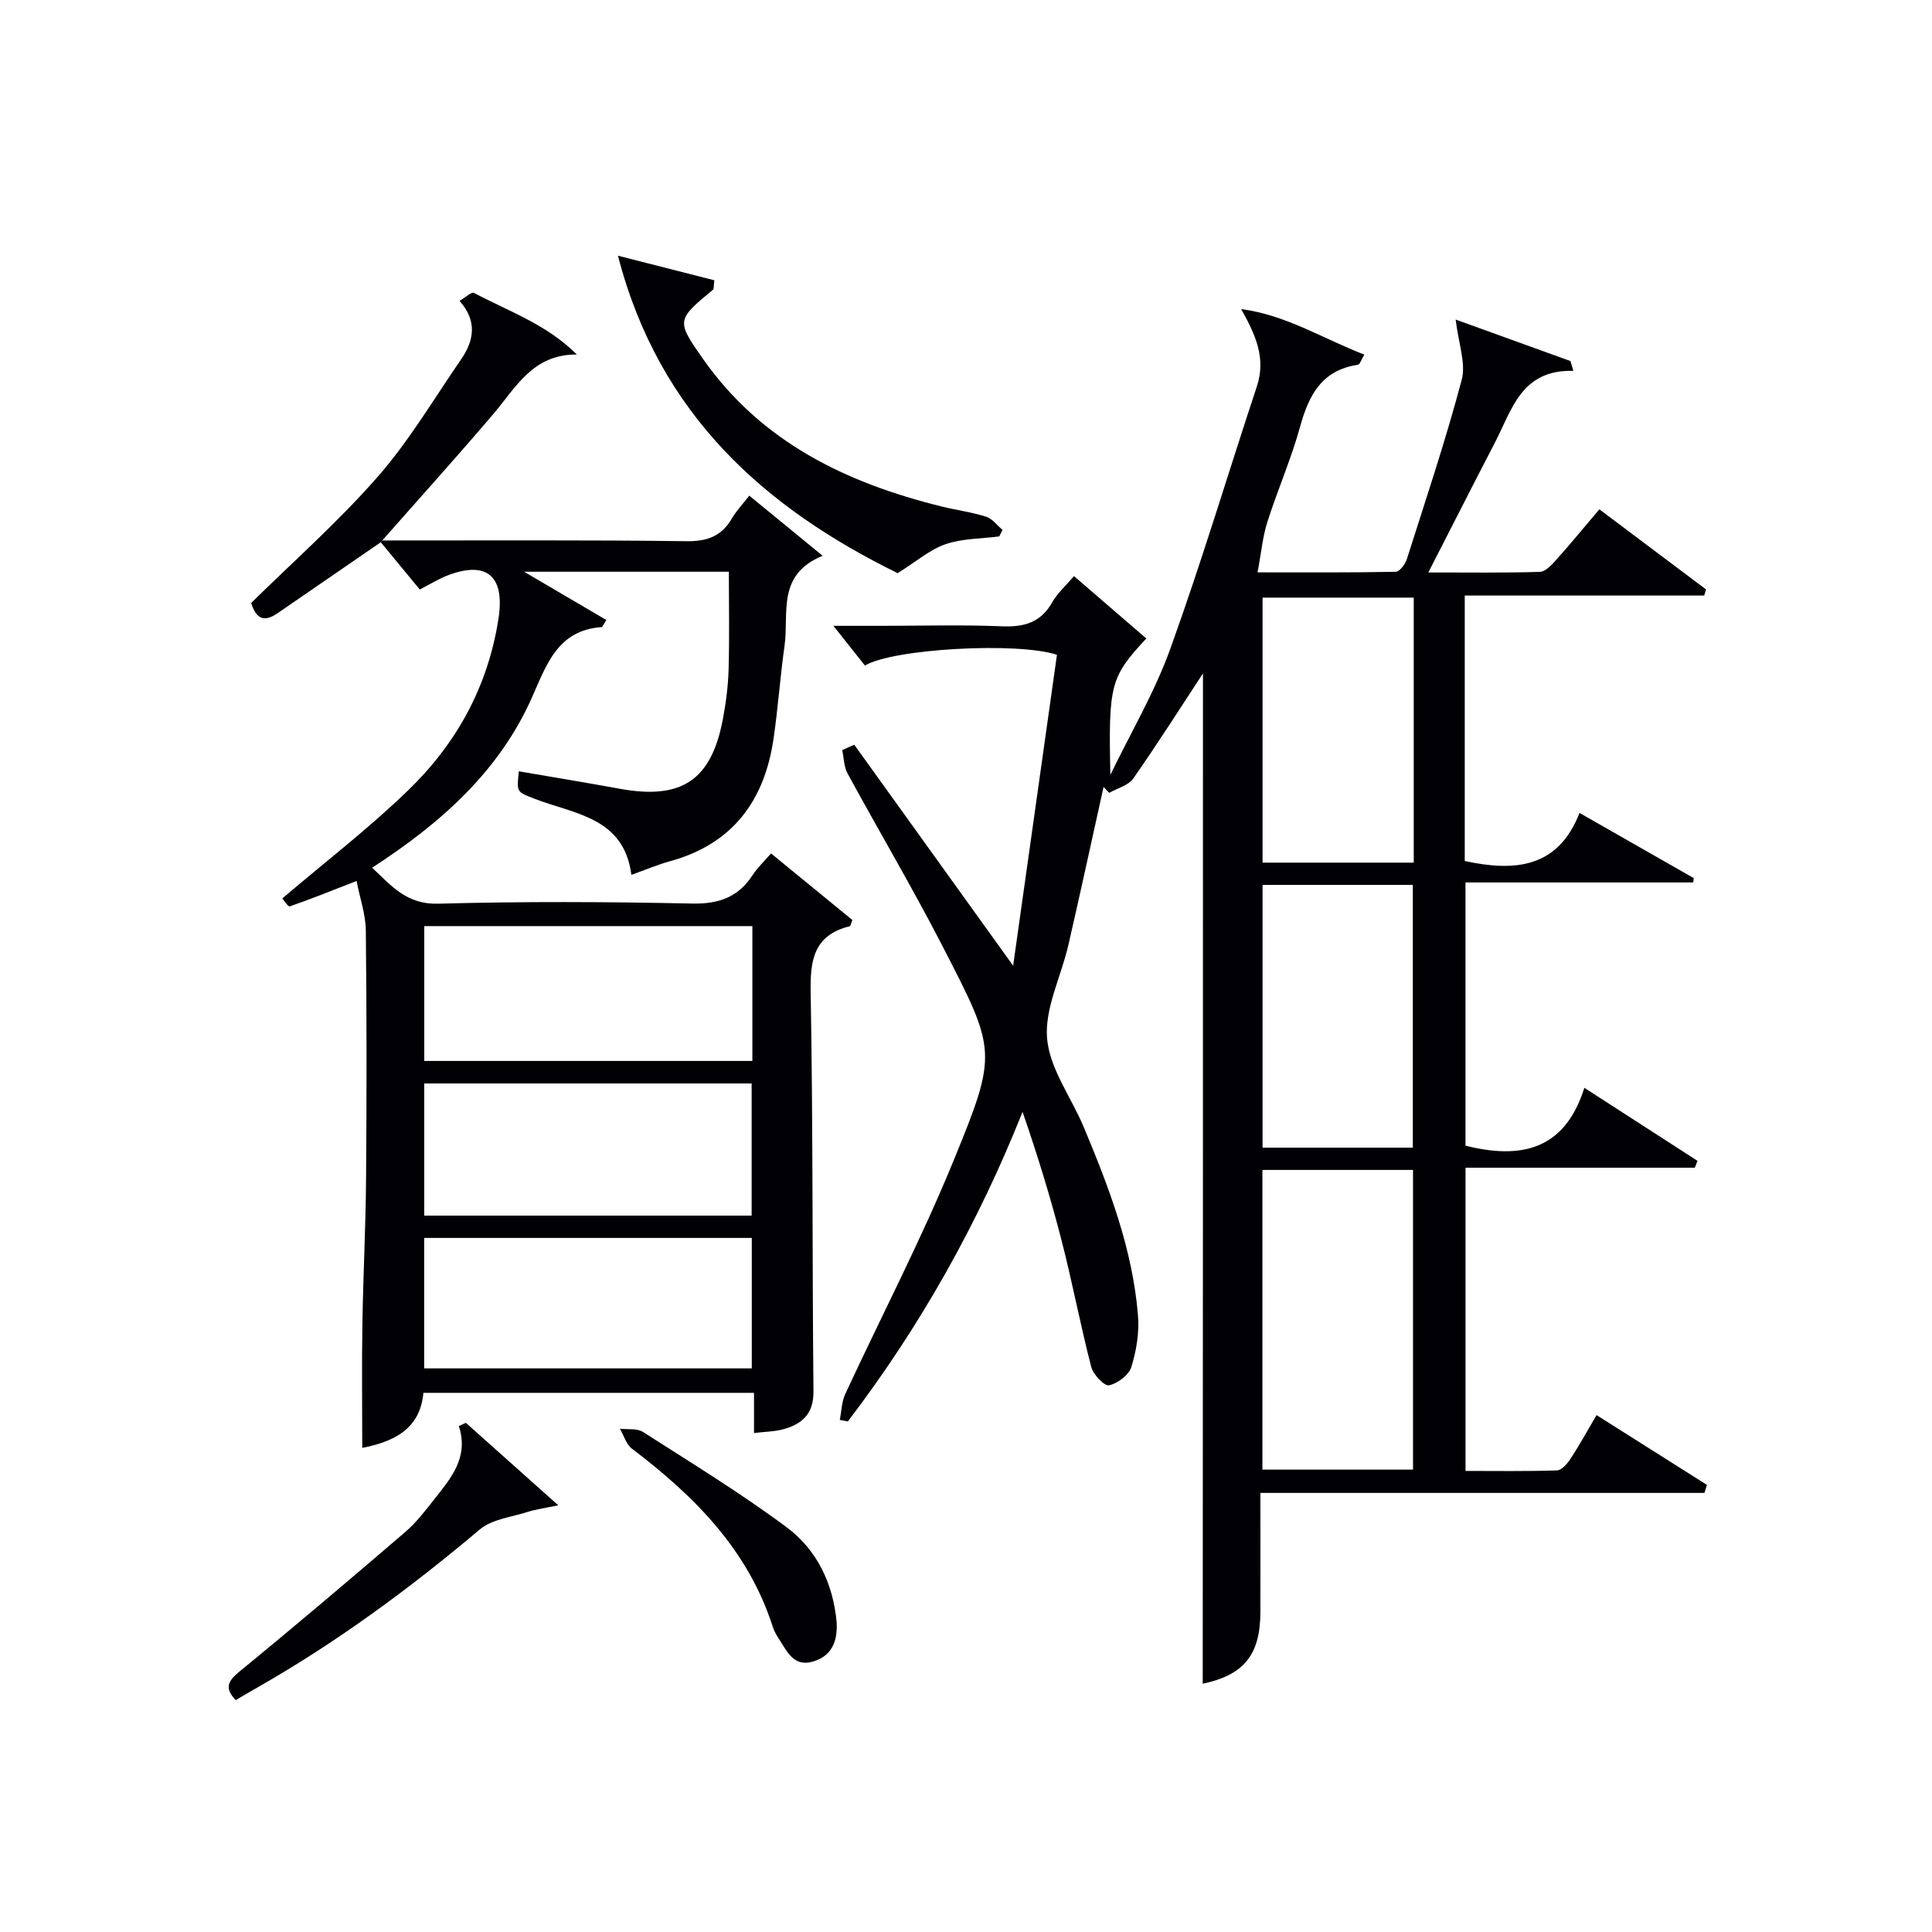 <svg enable-background="new 0 0 400 400" viewBox="0 0 400 400" xmlns="http://www.w3.org/2000/svg"><g fill="#010105"><path d="m249.06 139.42c-4.48 6.82-9.28 14.4-14.42 21.75-1.01 1.45-3.3 2.01-4.99 2.98-.39-.41-.78-.81-1.17-1.22-2.43 10.94-4.79 21.9-7.31 32.83-1.49 6.46-4.91 13-4.38 19.25.53 6.26 4.99 12.15 7.56 18.28 5.27 12.58 10.14 25.32 11.26 39.06.29 3.52-.33 7.29-1.38 10.68-.52 1.67-2.84 3.41-4.62 3.78-.97.2-3.27-2.22-3.68-3.8-2.24-8.63-3.89-17.42-6.11-26.06-2.3-8.97-5.03-17.84-8.11-26.75-9.24 23.18-21.22 44.49-36.18 64.1-.55-.11-1.11-.22-1.66-.33.36-1.79.38-3.74 1.13-5.35 7.46-16.1 15.7-31.88 22.41-48.28 9.21-22.48 8.89-22.76-2.24-44.39-6.23-12.1-13.18-23.84-19.69-35.81-.76-1.4-.76-3.22-1.11-4.85.83-.37 1.67-.74 2.5-1.1 10.72 14.91 21.43 29.82 32.89 45.75 3.07-21.8 6.08-43.15 9.07-64.37-8.11-2.7-34.03-1.27-39.75 2.23-2.01-2.54-4.13-5.2-6.54-8.23h9.9c8.33 0 16.67-.24 24.99.1 4.6.19 8.05-.77 10.42-4.98 1.04-1.84 2.73-3.32 4.51-5.41 5.05 4.36 10.01 8.63 14.97 12.91-7.42 8.01-7.85 9.46-7.44 28.23 4.2-8.69 9.17-17.09 12.42-26.12 6.46-17.92 11.92-36.2 17.91-54.3 1.93-5.85-.26-10.67-3.25-16.01 9.29 1.22 16.91 6.12 25.5 9.43-.66 1.09-.93 2.04-1.32 2.1-7.43 1.1-10.16 6.21-11.97 12.79-1.84 6.7-4.68 13.13-6.79 19.77-.98 3.08-1.26 6.37-2.02 10.42 10.11 0 19.36.07 28.61-.12.81-.02 1.97-1.58 2.3-2.64 3.92-12.33 8.04-24.61 11.35-37.1.91-3.43-.67-7.53-1.25-12.48 8.05 2.91 15.9 5.75 23.76 8.59.2.68.4 1.35.61 2.03-10.83-.28-12.72 8.08-16.23 14.83-4.49 8.65-8.9 17.35-13.8 26.91 8.24 0 15.67.11 23.09-.12 1.18-.04 2.48-1.48 3.42-2.53 2.97-3.32 5.81-6.77 8.9-10.42 7.59 5.7 14.84 11.14 22.08 16.58-.12.42-.25.84-.37 1.27-16.46 0-32.92 0-49.58 0v54.96c10.36 2.25 19.33 1.47 23.76-9.95 8.41 4.8 16.03 9.14 23.65 13.49-.04.3-.07.6-.11.9-15.59 0-31.18 0-47.15 0v54.5c11.14 2.78 20.49 1.19 24.61-11.98 8.34 5.38 15.88 10.25 23.43 15.12-.18.47-.36.95-.55 1.42-15.7 0-31.39 0-47.48 0v62.78c6.36 0 12.65.1 18.93-.11.97-.03 2.12-1.36 2.78-2.36 1.82-2.77 3.42-5.69 5.42-9.09 7.72 4.88 15.29 9.66 22.85 14.45-.17.55-.34 1.11-.51 1.66-30.47 0-60.94 0-91.94 0 0 8.77.02 16.72 0 24.67-.02 8.94-3.48 13.04-11.94 14.84.05-69.89.05-139.93.05-209.18zm12.31 102.8v62.05h31.18c0-20.85 0-41.38 0-62.05-10.51 0-20.63 0-31.18 0zm.03-118.49v54.87h31.3c0-18.4 0-36.48 0-54.87-10.47 0-20.72 0-31.3 0zm0 59.48v54.4h31.11c0-18.32 0-36.32 0-54.4-10.53 0-20.65 0-31.11 0z"/><path d="m79.15 111.9c20.99.01 41.98-.12 62.97.15 4.32.06 7.28-1.04 9.42-4.73.9-1.55 2.18-2.88 3.59-4.7 4.9 4.02 9.57 7.84 15.19 12.45-9.61 3.92-6.94 11.94-7.89 18.64-.91 6.4-1.34 12.87-2.28 19.26-1.88 12.81-8.46 21.77-21.41 25.33-2.52.69-4.95 1.73-8.02 2.83-1.54-11.98-11.84-12.56-20.11-15.78-3.61-1.41-3.67-1.26-3.19-5.66 6.98 1.2 13.94 2.34 20.87 3.61 12.79 2.34 18.96-1.71 21.36-14.34.65-3.42 1.1-6.92 1.2-10.4.19-6.63.05-13.26.05-20.19-14.04 0-27.78 0-42.39 0 6.08 3.57 11.56 6.79 17.03 10-.77 1.21-.85 1.45-.94 1.46-9.13.63-11.42 7.72-14.48 14.61-6.8 15.28-18.82 25.97-33.07 35.21 4.06 3.84 7.18 7.64 13.7 7.45 17.48-.48 34.99-.4 52.47-.03 5.55.12 9.59-1.27 12.6-5.89.98-1.51 2.34-2.78 3.81-4.49 5.74 4.7 11.34 9.28 16.85 13.79-.31.73-.38 1.24-.56 1.29-7.47 1.86-8.21 7.01-8.08 13.83.5 27.48.31 54.97.58 82.45.05 4.61-2.26 6.72-6.09 7.82-1.89.54-3.94.54-6.22.82 0-2.7 0-5.33 0-8.32-22.85 0-45.42 0-68.45 0-.69 7.71-6.4 10.15-12.66 11.4 0-8.63-.11-17.18.03-25.73.16-9.98.68-19.95.76-29.93.13-17.16.14-34.32-.05-51.48-.04-3.3-1.2-6.58-1.92-10.23-5.28 2.05-9.51 3.77-13.82 5.25-.37.13-1.28-1.33-1.55-1.64 8.79-7.49 17.9-14.48 26.09-22.42 9.99-9.68 16.5-21.45 18.67-35.54 1.39-9.07-2.69-11.94-10.58-8.9-1.82.7-3.51 1.76-5.72 2.9-2.62-3.18-5.35-6.48-8.08-9.79zm76.62 79.84c-22.94 0-45.35 0-67.93 0v27.92h67.93c0-9.38 0-18.49 0-27.92zm-.15 59.94c0-9.29 0-18.31 0-27.36-22.79 0-45.19 0-67.79 0v27.36zm-67.8 4.62v27.01h67.83c0-9.16 0-18.03 0-27.01-22.77 0-45.19 0-67.83 0z"/><path d="m127.94 52.94c7.25 1.85 13.66 3.49 19.96 5.09-.17 1.33-.09 1.78-.26 1.93-7.57 6.29-7.71 6.38-2 14.48 12.09 17.15 29.64 25.57 49.34 30.43 3.05.75 6.21 1.16 9.19 2.11 1.29.41 2.27 1.79 3.4 2.74-.23.45-.46.89-.69 1.34-3.72.48-7.64.41-11.12 1.61-3.28 1.14-6.1 3.62-9.91 6-27.17-13.36-49.33-32.54-57.91-65.73z"/><path d="m78.83 112.27c-7.11 4.89-14.21 9.79-21.32 14.66-2.28 1.56-4.28 1.87-5.51-2.09 8.62-8.49 18-16.77 26.18-26.11 6.52-7.44 11.63-16.12 17.28-24.32 2.66-3.86 3.42-7.9-.31-12.12 1.2-.69 2.48-1.92 2.98-1.65 7.15 3.81 15.02 6.48 21.3 12.76-9.14-.07-12.61 6.82-17.28 12.3-7.53 8.85-15.32 17.47-23 26.19z"/><path d="m96.45 294.58c5.97 5.32 11.94 10.65 19.13 17.07-2.98.63-4.72.86-6.35 1.38-3.36 1.08-7.37 1.5-9.9 3.63-14.39 12.14-29.46 23.25-45.82 32.59-1.58.9-3.14 1.83-4.71 2.74-2.39-2.51-1.62-3.95.82-5.95 11.56-9.46 22.95-19.13 34.29-28.86 2.25-1.93 4.1-4.36 5.95-6.7 3.46-4.39 7.26-8.71 5.14-15.22.49-.22.97-.45 1.45-.68z"/><path d="m173.22 335.91c.22 3.94-1.03 7.04-5.06 8.14-3.81 1.04-5.18-2.08-6.79-4.57-.54-.83-1.07-1.71-1.37-2.65-5.11-15.96-16.25-27.11-29.17-36.9-1.19-.9-1.67-2.73-2.48-4.13 1.61.2 3.54-.12 4.77.67 10.03 6.42 20.23 12.65 29.77 19.75 6.28 4.68 9.62 11.7 10.33 19.69z"/></g></svg>